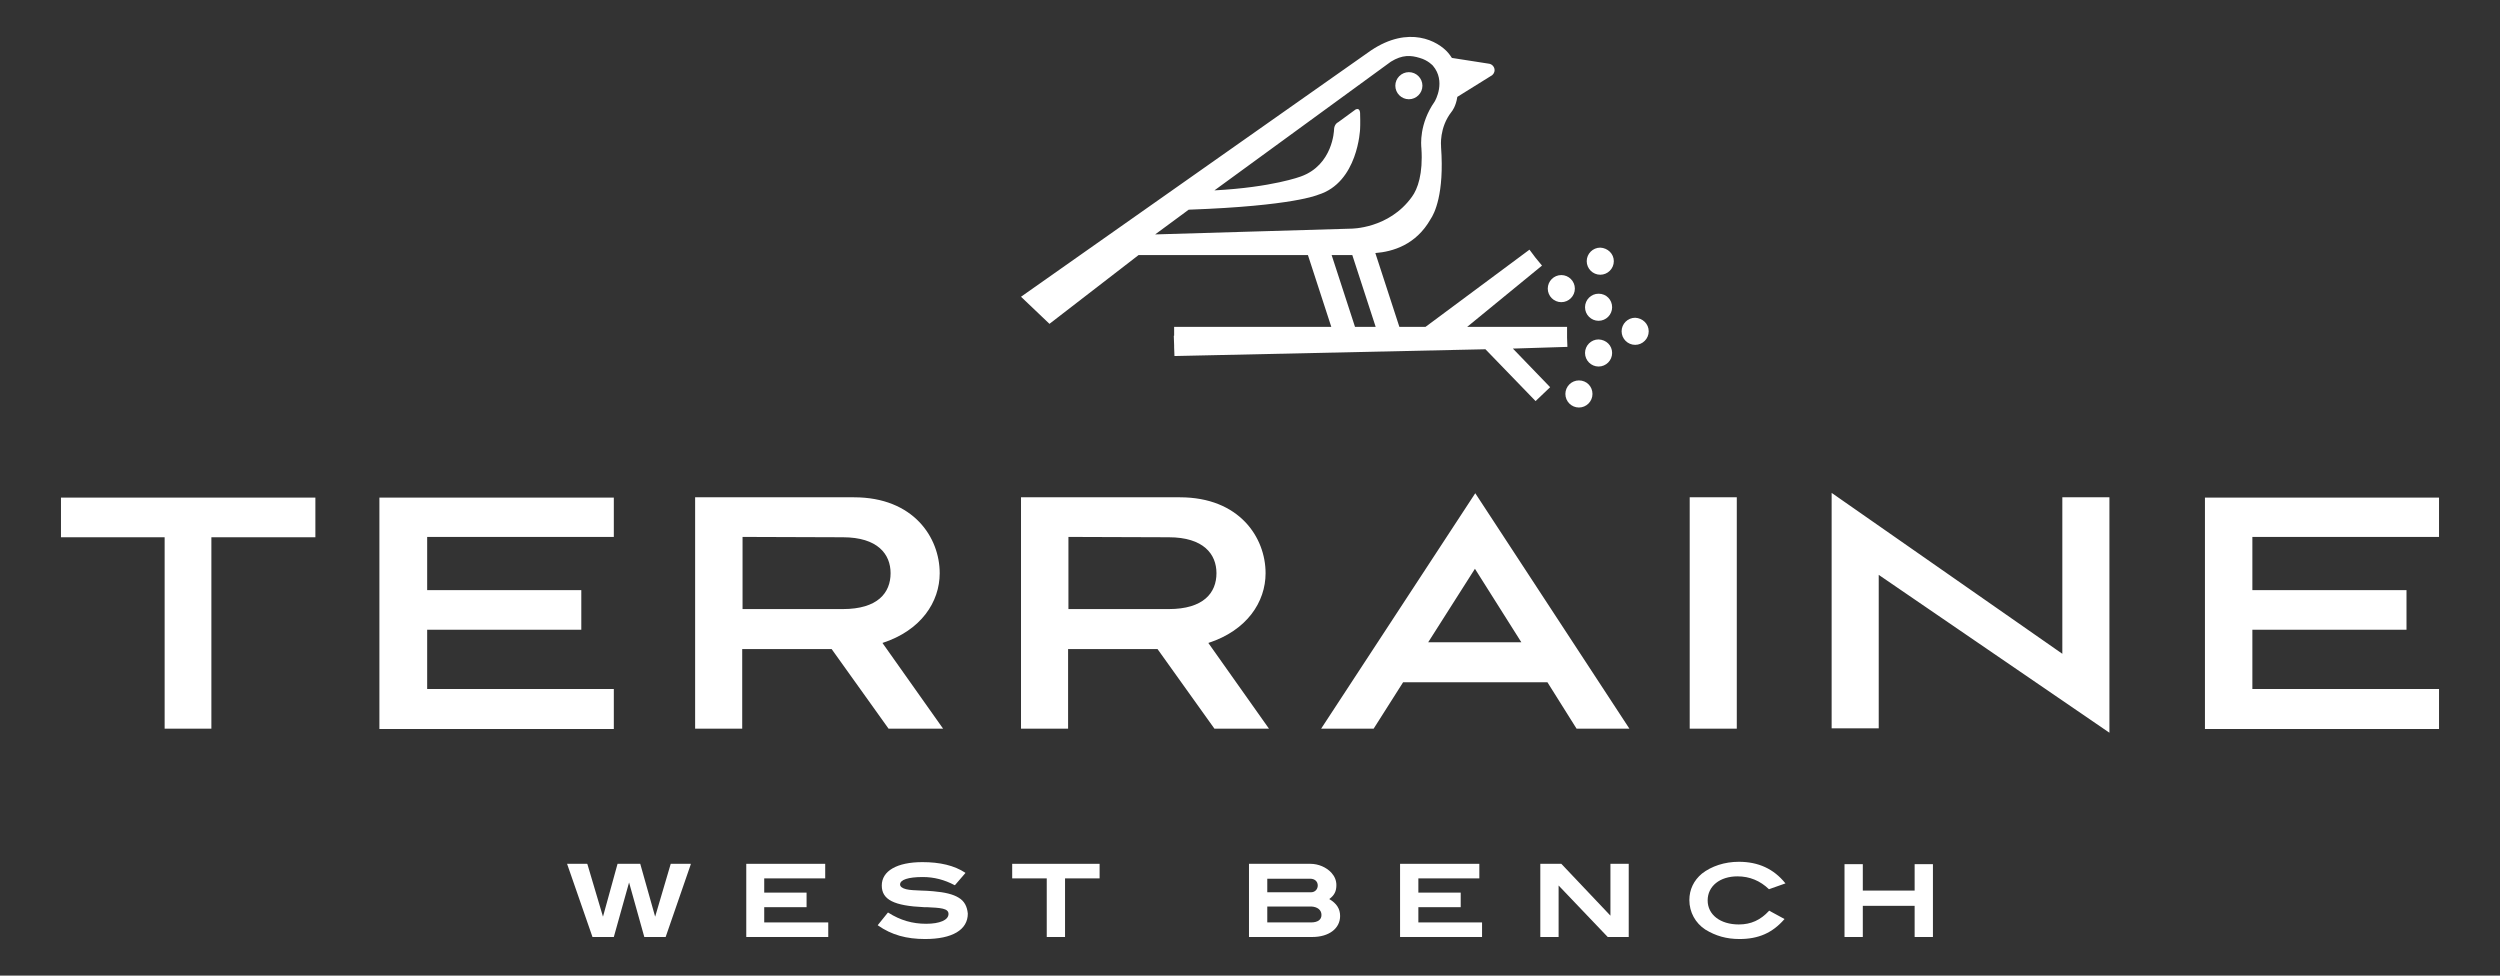 <svg xmlns="http://www.w3.org/2000/svg" xmlns:xlink="http://www.w3.org/1999/xlink" id="ART" x="0px" y="0px" viewBox="0 0 738 288" style="enable-background:new 0 0 738 288;" xml:space="preserve"><rect x="0" y="0" width="738" height="288" fill="#333333" stroke="none"/> <style type="text/css"> .st0{fill:#FFFFFF;} </style> <g> <path class="st0" d="M464.9,85.2c0,2.2-1.8,4-4,4s-4-1.8-4-4s1.8-4,4-4S464.9,83,464.9,85.2"></path> <path class="st0" d="M476.4,77.1c0,2.2-1.8,4-4,4s-4-1.8-4-4s1.8-4,4-4C474.6,73.2,476.4,74.9,476.4,77.1"></path> <path class="st0" d="M475.9,90.7c0,2.2-1.8,4-4,4s-4-1.8-4-4s1.8-4,4-4C474.2,86.7,475.9,88.5,475.9,90.7"></path> <path class="st0" d="M486.7,97.8c0,2.2-1.8,4-4,4s-4-1.8-4-4s1.8-4,4-4C484.9,93.9,486.7,95.6,486.7,97.8"></path> <path class="st0" d="M475.9,104.2c0,2.2-1.8,4-4,4s-4-1.8-4-4s1.8-4,4-4C474.2,100.3,475.9,102,475.9,104.2"></path> <path class="st0" d="M470.1,116.3c0,2.2-1.8,4-4,4s-4-1.8-4-4s1.8-4,4-4C468.4,112.3,470.1,114.1,470.1,116.3"></path> <g> <polygon class="st0" points="225.6,267.8 238.1,267.8 238.1,263.5 225.6,263.5 225.6,259.3 243.6,259.3 243.6,255 220.3,255 220.3,276.6 244.5,276.6 244.5,272.3 225.6,272.3 "></polygon> <path class="st0" d="M283,265c-1.6-1-4-1.6-7.5-1.9c-1.3-0.1-2.5-0.2-3.5-0.2c-1.8-0.1-3.3-0.1-4.5-0.4s-1.8-0.8-1.8-1.4 c0-1.4,2.4-2.2,6.7-2.2c3.3,0,6.4,0.8,9.4,2.4h0.1l3.1-3.6l-0.1-0.1c-3.2-2.1-7.4-3.1-12.6-3.1c-7.5,0-12,2.6-12,6.9 c0,4.2,3.6,6,12.5,6.4h0.8c4,0.2,6.4,0.3,6.4,2c0,1.8-2.6,2.9-6.6,2.9s-7.6-1-11.2-3.3h-0.1l-2.9,3.6l-0.1,0.1l0.1,0.1 c4,2.8,8.4,4,13.9,4c8,0,12.6-2.7,12.6-7.5C285.5,267.6,284.7,266,283,265z"></path> <polygon class="st0" points="193.4,270.6 189,255 182.3,255 178,270.6 173.4,255.1 173.3,255 167.4,255 174.9,276.6 174.9,276.6 181.2,276.6 185.7,260.5 190.2,276.6 190.2,276.6 196.5,276.6 203.9,255.2 203.9,255 198,255 "></polygon> <polygon class="st0" points="298.8,259.3 309,259.3 309,276.6 314.4,276.6 314.4,259.3 324.6,259.3 324.6,255 298.8,255 "></polygon> <polygon class="st0" points="418.7,267.8 431.2,267.8 431.2,263.5 418.7,263.5 418.7,259.3 436.7,259.3 436.7,255 413.3,255 413.3,276.6 437.5,276.6 437.5,272.3 418.7,272.3 "></polygon> <polygon class="st0" points="565.2,255.1 565.2,262.9 549.9,262.9 549.9,255.1 544.5,255.1 544.5,276.6 549.9,276.6 549.9,267.4 565.2,267.4 565.2,276.6 570.6,276.6 570.6,255.1 "></polygon> <path class="st0" d="M392.4,265.4c1.5-1.1,2.1-2.3,2.1-4.1c0-1.4-0.5-2.6-1.5-3.7c-1.5-1.6-3.8-2.6-6.2-2.6h-18.1v21.6h18.7 c4.9,0,8.2-2.5,8.2-6.2C395.6,268.3,394.6,266.7,392.4,265.4z M387,263.4h-12.9v-4h12.7c1.3,0,2.2,0.8,2.2,2 C389,262.5,388.2,263.4,387,263.4z M390.1,270.1c0,1.4-1.1,2.2-3.1,2.2h-12.9v-4.7h13C388.9,267.7,390.1,268.6,390.1,270.1z"></path> <polygon class="st0" points="475.4,270.3 461,255.1 460.9,255 454.7,255 454.7,276.6 460.1,276.6 460.1,261.4 474.6,276.6 474.6,276.6 480.8,276.6 480.8,255 475.4,255 "></polygon> <path class="st0" d="M513.3,254.4c-4.2,0-8.1,1.3-10.9,3.5c-2.4,2-3.7,4.7-3.7,7.8c0,3.6,1.8,6.8,4.7,8.7 c3.1,1.9,6.3,2.8,10.1,2.8c5.6,0,9.7-1.8,13.2-5.8l0.1-0.1l-4.6-2.5v0.1c-2.5,2.7-5.3,4-8.9,4c-5.5,0-9.2-2.9-9.2-7.1 s3.6-7.1,8.8-7.1c3.6,0,6.7,1.3,9.3,3.8l0,0l4.8-1.7h0.1l-0.1-0.1C523.6,256.5,519.1,254.4,513.3,254.4z"></path> </g> <g> <path class="st0" d="M419.9,25.3c0,2.2-1.8,4-4,4s-4-1.8-4-4s1.8-4,4-4S419.9,23.1,419.9,25.3"></path> <path class="st0" d="M393.1,75.3h6.1l6.9,21.2H400L393.1,75.3z M350.9,61.9c31-1.1,38.2-4.4,38.2-4.4 c11.8-3.6,12.4-19.4,12.4-19.4s0.1-1.6,0-4.7c0,0,0-1.7-1.3-1.1l-5.2,3.8c0,0-1.2,0.5-1.2,2.3c0,0-0.3,10.3-9.8,13.7 c0,0-8.4,3.2-25.5,4.1l52.1-38c3.4-2.1,5.9-1.9,8.5-1.1c2.5,0.7,3.9,2.3,3.9,2.3c3.9,4.6,0.7,10.3,0.5,10.6 c-4.6,6.6-4,12.8-3.9,13.8c0.5,7.5-1.1,12-2.8,14.3c-6.8,9.5-18,9.4-18,9.4L341,69.2L350.9,61.9z M462.7,102.4l-0.1-2.7v-3.2 h-29.5l22.1-18.1l-1.9-2.3l-1.8-2.4l-30.7,22.8h-7.7L406,74.7c5.1-0.4,12-2.4,16.3-10c1.1-1.6,4.1-7.4,3.1-21.3v-0.2 c0,0-0.6-5.5,3.1-10.2c0.1-0.1,1.3-1.6,1.7-4.4l9.8-6.1l0,0c0.7-0.3,1.2-1,1.2-1.8c0-1-0.8-1.8-1.7-1.9l0,0l-10.9-1.7 c-0.3-0.5-0.7-1-1.1-1.5c-3-3.5-11.6-8.2-22.8-0.7L301.4,87.6l8.4,8l26.3-20.3h50l6.9,21.2h-46.4v2.6h-0.1l0.1,2.8v0.6l0,0 l0.1,2.6l91.8-2l14.8,15.3l4.3-4.1l-11-11.4L462.7,102.4z"></path> </g> <path class="st0" d="M720,215.1v-11.7h-55.1v-17.5h45.5v-11.7h-45.5v-15.7H720v-11.6h-69.1v68.3H720V215.1z M622.7,216.3v-69.5 h-13.9V193l-68.1-47.5V215h13.9v-45.3L622.7,216.3z M512.7,146.8h-13.9v68.3h13.9V146.8z M435.4,167.9l13.7,21.7h-27.5L435.4,167.9 z M465.4,215.1H481l-45.5-69.5L390,215.1h15.5l8.7-13.7h42.6L465.4,215.1z M345,158.6c10.3,0,14.1,5,14.1,10.6 c0,5.8-3.8,10.6-14.1,10.6h-29.6v-21.3L345,158.6L345,158.6z M374.6,215.1l-17.9-25.3c11.4-3.7,16.9-12.1,16.9-20.6 c0-10.5-7.7-22.4-25.3-22.4h-46.9v68.3h13.9v-23.5h26.4l16.8,23.5H374.6z M248.8,158.6c10.3,0,14.1,5,14.1,10.6 c0,5.8-3.8,10.6-14.1,10.6h-29.6v-21.3L248.8,158.6L248.8,158.6z M278.4,215.1l-17.9-25.3c11.4-3.7,16.9-12.1,16.9-20.6 c0-10.5-7.7-22.4-25.3-22.4h-46.9v68.3h13.9v-23.5h26.4l16.8,23.5H278.4z M181.2,215.1v-11.7h-55.1v-17.5h45.5v-11.7h-45.5v-15.7 h55.1v-11.6H112v68.3h69.2V215.1z M62.4,215.1v-56.5h30.7v-11.7H18v11.7h30.6v56.5H62.4z"></path> </g> </svg>